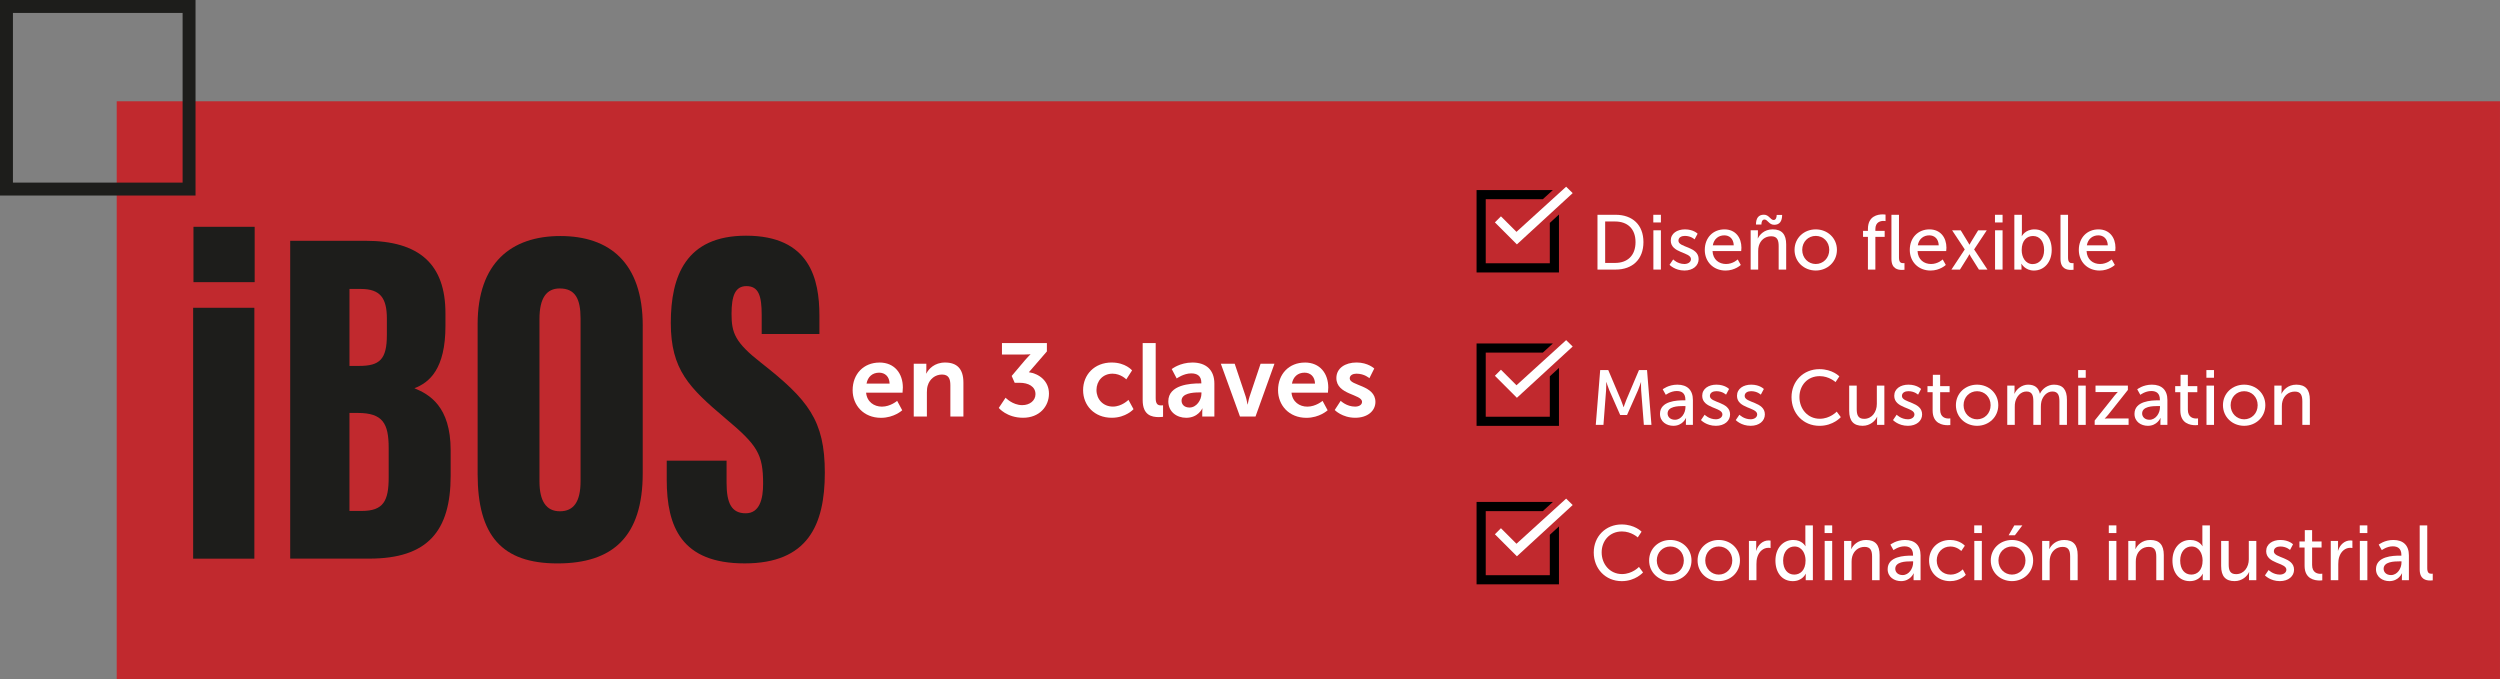 <svg xmlns="http://www.w3.org/2000/svg" id="Capa_2" data-name="Capa 2" viewBox="0 0 950.84 258.34"><rect x="0" y="0" width="950.84" height="258.34" fill="#808080" stroke="none"/><defs><style>      .cls-1 {        fill: #1d1d1b;      }      .cls-1, .cls-2, .cls-3, .cls-4 {        stroke-width: 0px;      }      .cls-2 {        fill: #000;      }      .cls-3 {        fill: #c1292e;      }      .cls-5 {        fill: none;        stroke: #1d1d1b;        stroke-miterlimit: 10;        stroke-width: 4.92px;      }      .cls-4 {        fill: #fff;      }    </style></defs><g id="Capa_1-2" data-name="Capa 1"><rect class="cls-3" x="44.39" y="38.52" width="906.44" height="219.81"></rect><g><path class="cls-4" d="M334.49,137.88c5.79,0,8.9,4.21,8.9,9.53,0,.59-.12,1.93-.12,1.93h-13.86c.32,3.5,3.03,5.32,6.02,5.32,3.23,0,5.79-2.2,5.79-2.2l1.93,3.58s-3.07,2.87-8.07,2.87c-6.65,0-10.79-4.8-10.79-10.51,0-6.18,4.21-10.51,10.2-10.51ZM338.35,145.91c-.08-2.72-1.77-4.17-3.98-4.17-2.56,0-4.33,1.57-4.8,4.17h8.78Z"></path><path class="cls-4" d="M347.52,138.35h4.8v2.32c0,.75-.08,1.38-.08,1.38h.08c.87-1.69,3.07-4.17,7.13-4.17,4.45,0,6.97,2.32,6.97,7.64v12.91h-4.96v-11.89c0-2.44-.63-4.09-3.19-4.09s-4.65,1.69-5.39,4.09c-.28.83-.35,1.73-.35,2.68v9.21h-5v-20.08Z"></path><path class="cls-4" d="M382.45,151.26s2.64,2.83,6.34,2.83c2.91,0,5.04-1.77,5.04-4.17,0-2.95-2.72-4.33-5.98-4.33h-1.93l-1.14-2.6,5.12-6.06c1.1-1.3,2.01-2.13,2.01-2.13v-.08s-.83.12-2.48.12h-8.35v-4.37h17.09v3.19l-6.85,7.91c3.86.55,7.64,3.31,7.64,8.15s-3.62,9.17-9.84,9.17-9.25-3.74-9.25-3.74l2.6-3.9Z"></path><path class="cls-4" d="M422.85,137.88c5.24,0,7.72,2.99,7.72,2.99l-2.2,3.42s-2.09-2.17-5.24-2.17c-3.7,0-6.1,2.79-6.1,6.22s2.44,6.3,6.26,6.3c3.39,0,5.9-2.56,5.9-2.56l1.93,3.54s-2.87,3.27-8.27,3.27c-6.65,0-10.91-4.69-10.91-10.51s4.25-10.51,10.91-10.51Z"></path><path class="cls-4" d="M434.59,130.48h4.96v20.95c0,2.2.75,2.76,2.05,2.76.39,0,.75-.04.75-.04v4.37s-.75.12-1.57.12c-2.76,0-6.18-.71-6.18-6.46v-21.69Z"></path><path class="cls-4" d="M456.24,145.83h.67v-.28c0-2.64-1.65-3.54-3.86-3.54-2.87,0-5.51,1.93-5.51,1.93l-1.89-3.58s3.11-2.48,7.87-2.48c5.28,0,8.35,2.91,8.35,7.99v12.56h-4.61v-1.65c0-.79.08-1.42.08-1.42h-.08s-1.54,3.54-6.1,3.54c-3.58,0-6.81-2.24-6.81-6.26,0-6.38,8.62-6.81,11.89-6.81ZM452.42,155c2.64,0,4.53-2.83,4.53-5.28v-.47h-.87c-2.56,0-6.69.35-6.69,3.15,0,1.34.98,2.6,3.03,2.6Z"></path><path class="cls-4" d="M464.32,138.35h5.28l4.17,12.44c.39,1.18.67,3.03.71,3.03h.08s.31-1.85.71-3.03l4.17-12.44h5.28l-7.21,20.08h-5.9l-7.28-20.08Z"></path><path class="cls-4" d="M496.29,137.88c5.79,0,8.9,4.21,8.9,9.53,0,.59-.12,1.93-.12,1.93h-13.86c.32,3.5,3.03,5.32,6.02,5.32,3.23,0,5.79-2.2,5.79-2.2l1.93,3.58s-3.07,2.87-8.07,2.87c-6.65,0-10.79-4.8-10.79-10.51,0-6.18,4.21-10.51,10.2-10.51ZM500.15,145.91c-.08-2.72-1.77-4.17-3.98-4.17-2.56,0-4.33,1.57-4.8,4.17h8.78Z"></path><path class="cls-4" d="M509.92,152.45s2.2,2.2,5.47,2.2c1.42,0,2.64-.63,2.64-1.81,0-2.99-9.76-2.6-9.76-9.06,0-3.74,3.35-5.91,7.68-5.91s6.73,2.28,6.73,2.28l-1.85,3.7s-1.85-1.73-4.92-1.73c-1.3,0-2.56.55-2.56,1.81,0,2.83,9.77,2.48,9.77,8.94,0,3.35-2.91,6.02-7.68,6.02-5,0-7.8-2.95-7.8-2.95l2.28-3.5Z"></path></g><g><path class="cls-4" d="M607.58,81.69h6.91c6.38,0,10.57,3.81,10.57,10.39s-4.19,10.45-10.57,10.45h-6.91v-20.85ZM614.28,100c4.69,0,7.77-2.78,7.77-7.91s-3.1-7.85-7.77-7.85h-3.78v15.77h3.78Z"></path><path class="cls-4" d="M628.81,81.69h2.89v2.92h-2.89v-2.92ZM628.84,87.59h2.86v14.94h-2.86v-14.94Z"></path><path class="cls-4" d="M636.37,98.67s1.68,1.74,4.28,1.74c1.24,0,2.48-.65,2.48-1.86,0-2.75-7.68-2.18-7.68-7.06,0-2.72,2.42-4.25,5.4-4.25,3.28,0,4.81,1.65,4.81,1.65l-1.15,2.16s-1.33-1.33-3.69-1.33c-1.24,0-2.45.53-2.45,1.83,0,2.69,7.68,2.1,7.68,7,0,2.48-2.13,4.34-5.4,4.34-3.66,0-5.67-2.18-5.67-2.18l1.39-2.04Z"></path><path class="cls-4" d="M655.86,87.24c4.22,0,6.47,3.13,6.47,7,0,.38-.09,1.24-.09,1.24h-10.9c.15,3.28,2.48,4.93,5.14,4.93s4.43-1.74,4.43-1.74l1.18,2.1s-2.21,2.13-5.79,2.13c-4.7,0-7.91-3.4-7.91-7.83,0-4.75,3.22-7.83,7.47-7.83ZM659.41,93.32c-.09-2.57-1.68-3.81-3.6-3.81-2.18,0-3.96,1.36-4.37,3.81h7.97Z"></path><path class="cls-4" d="M665.82,87.59h2.78v1.98c0,.59-.06,1.09-.06,1.09h.06c.59-1.3,2.36-3.43,5.61-3.43,3.51,0,5.14,1.92,5.14,5.73v9.57h-2.86v-8.92c0-2.1-.44-3.75-2.83-3.75s-4.11,1.51-4.72,3.66c-.18.59-.24,1.27-.24,2.01v7h-2.86v-14.94ZM670.87,81.66c1.98,0,2.45,2.01,3.72,2.01.89,0,1.15-1.06,1.15-1.92h2.07c0,2.45-1,3.75-3.01,3.75s-2.45-2.01-3.72-2.01c-.89,0-1.15,1.03-1.15,1.92h-2.07c0-2.48,1-3.75,3.01-3.75Z"></path><path class="cls-4" d="M690.59,87.24c4.46,0,8.06,3.28,8.06,7.8s-3.6,7.85-8.06,7.85-8.06-3.31-8.06-7.85,3.6-7.8,8.06-7.8ZM690.59,100.41c2.83,0,5.14-2.24,5.14-5.37s-2.3-5.32-5.14-5.32-5.14,2.21-5.14,5.32,2.33,5.37,5.14,5.37Z"></path><path class="cls-4" d="M710.44,90.1h-1.86v-2.3h1.86v-.71c0-4.93,3.72-5.55,5.61-5.55.65,0,1.09.09,1.09.09v2.45s-.3-.06-.74-.06c-1.09,0-3.13.35-3.13,3.13v.65h3.54v2.3h-3.54v12.43h-2.83v-12.43ZM719.39,81.69h2.86v16.27c0,1.8.71,2.13,1.59,2.13.27,0,.5-.03.5-.03v2.54s-.44.06-.94.06c-1.62,0-4.02-.44-4.02-4.19v-16.77Z"></path><path class="cls-4" d="M733.83,87.24c4.22,0,6.47,3.13,6.47,7,0,.38-.09,1.24-.09,1.24h-10.9c.15,3.28,2.48,4.93,5.14,4.93s4.43-1.74,4.43-1.74l1.18,2.1s-2.21,2.13-5.79,2.13c-4.7,0-7.91-3.4-7.91-7.83,0-4.75,3.22-7.83,7.47-7.83ZM737.37,93.32c-.09-2.57-1.68-3.81-3.6-3.81-2.18,0-3.96,1.36-4.37,3.81h7.97Z"></path><path class="cls-4" d="M749.01,96.72s-.24.47-.44.83l-3.13,4.99h-3.25l5.08-7.68-4.81-7.26h3.28l2.78,4.55c.24.38.5.89.5.89h.06s.27-.5.5-.89l2.78-4.55h3.28l-4.81,7.26,5.08,7.68h-3.25l-3.13-4.99c-.21-.35-.44-.83-.44-.83h-.06Z"></path><path class="cls-4" d="M758.76,81.69h2.89v2.92h-2.89v-2.92ZM758.79,87.59h2.86v14.94h-2.86v-14.94Z"></path><path class="cls-4" d="M766.14,81.69h2.86v6.82c0,.74-.06,1.27-.06,1.27h.06s1.27-2.54,4.78-2.54c4.02,0,6.56,3.19,6.56,7.83s-2.86,7.83-6.79,7.83c-3.34,0-4.7-2.57-4.7-2.57h-.06s.06.47.06,1.12v1.09h-2.72v-20.85ZM773.14,100.44c2.36,0,4.31-1.95,4.31-5.34s-1.74-5.34-4.22-5.34c-2.24,0-4.31,1.56-4.31,5.37,0,2.66,1.39,5.32,4.22,5.32Z"></path><path class="cls-4" d="M783.68,81.69h2.87v16.27c0,1.8.71,2.13,1.59,2.13.27,0,.5-.03.5-.03v2.54s-.44.06-.94.06c-1.62,0-4.02-.44-4.02-4.19v-16.77Z"></path><path class="cls-4" d="M798.12,87.24c4.22,0,6.47,3.13,6.47,7,0,.38-.09,1.24-.09,1.24h-10.9c.15,3.28,2.48,4.93,5.14,4.93s4.43-1.74,4.43-1.74l1.18,2.1s-2.21,2.13-5.79,2.13c-4.7,0-7.91-3.4-7.91-7.83,0-4.75,3.22-7.83,7.47-7.83ZM801.67,93.32c-.09-2.57-1.68-3.81-3.6-3.81-2.18,0-3.96,1.36-4.37,3.81h7.97Z"></path><path class="cls-4" d="M608.61,140.75h3.07l4.78,11.28c.47,1.15,1.03,2.81,1.03,2.81h.06s.56-1.65,1.03-2.81l4.78-11.28h3.07l1.68,20.85h-2.89l-1.03-13.14c-.09-1.27-.03-3.07-.03-3.07h-.06s-.62,1.92-1.12,3.07l-4.16,9.39h-2.6l-4.13-9.39c-.47-1.12-1.12-3.13-1.12-3.13h-.06s.03,1.86-.06,3.13l-1,13.14h-2.92l1.68-20.85Z"></path><path class="cls-4" d="M640.36,152.27h.65v-.27c0-2.45-1.39-3.28-3.28-3.28-2.3,0-4.16,1.45-4.16,1.45l-1.18-2.1s2.16-1.77,5.58-1.77c3.78,0,5.9,2.07,5.9,5.85v9.45h-2.66v-1.42c0-.68.06-1.18.06-1.18h-.06s-1.21,2.95-4.78,2.95c-2.57,0-5.08-1.56-5.08-4.55,0-4.93,6.5-5.14,9.01-5.14ZM637.05,159.65c2.42,0,3.99-2.54,3.99-4.75v-.47h-.74c-2.16,0-6.05.15-6.05,2.83,0,1.21.94,2.39,2.81,2.39Z"></path><path class="cls-4" d="M648.33,157.73s1.68,1.74,4.28,1.74c1.24,0,2.48-.65,2.48-1.86,0-2.75-7.68-2.18-7.68-7.06,0-2.72,2.42-4.25,5.4-4.25,3.28,0,4.81,1.65,4.81,1.65l-1.15,2.16s-1.33-1.33-3.69-1.33c-1.24,0-2.45.53-2.45,1.83,0,2.69,7.68,2.1,7.68,7,0,2.48-2.13,4.34-5.4,4.34-3.66,0-5.67-2.18-5.67-2.18l1.39-2.04Z"></path><path class="cls-4" d="M661.56,157.73s1.68,1.74,4.28,1.74c1.24,0,2.48-.65,2.48-1.86,0-2.75-7.68-2.18-7.68-7.06,0-2.72,2.42-4.25,5.4-4.25,3.28,0,4.81,1.65,4.81,1.65l-1.15,2.16s-1.33-1.33-3.69-1.33c-1.24,0-2.45.53-2.45,1.83,0,2.69,7.68,2.1,7.68,7,0,2.48-2.13,4.34-5.4,4.34-3.66,0-5.67-2.18-5.67-2.18l1.39-2.04Z"></path><path class="cls-4" d="M691.98,140.4c5.02,0,7.59,2.75,7.59,2.75l-1.45,2.18s-2.42-2.27-6.02-2.27c-4.67,0-7.71,3.54-7.71,7.97s3.1,8.24,7.74,8.24c3.93,0,6.44-2.72,6.44-2.72l1.56,2.1s-2.86,3.31-8.09,3.31c-6.26,0-10.66-4.78-10.66-10.9s4.55-10.66,10.6-10.66Z"></path><path class="cls-4" d="M703.32,146.66h2.86v8.92c0,2.07.41,3.72,2.81,3.72,3.04,0,4.84-2.69,4.84-5.64v-7h2.86v14.94h-2.78v-1.98c0-.62.06-1.09.06-1.09h-.06c-.62,1.48-2.57,3.42-5.49,3.42-3.37,0-5.11-1.77-5.11-5.73v-9.57Z"></path><path class="cls-4" d="M721.37,157.73s1.68,1.74,4.28,1.74c1.24,0,2.48-.65,2.48-1.86,0-2.75-7.68-2.18-7.68-7.06,0-2.72,2.42-4.25,5.4-4.25,3.28,0,4.81,1.65,4.81,1.65l-1.15,2.16s-1.33-1.33-3.69-1.33c-1.24,0-2.45.53-2.45,1.83,0,2.69,7.68,2.1,7.68,7,0,2.48-2.13,4.34-5.4,4.34-3.66,0-5.67-2.18-5.67-2.18l1.39-2.04Z"></path><path class="cls-4" d="M735.04,149.17h-1.95v-2.3h2.04v-4.31h2.78v4.31h3.6v2.3h-3.6v6.64c0,2.98,2.1,3.37,3.19,3.37.41,0,.68-.06.68-.06v2.54s-.41.06-1,.06c-1.92,0-5.73-.59-5.73-5.58v-6.97Z"></path><path class="cls-4" d="M751.96,146.3c4.46,0,8.06,3.28,8.06,7.8s-3.6,7.85-8.06,7.85-8.06-3.31-8.06-7.85,3.6-7.8,8.06-7.8ZM751.96,159.48c2.83,0,5.14-2.24,5.14-5.37s-2.3-5.32-5.14-5.32-5.14,2.21-5.14,5.32,2.33,5.37,5.14,5.37Z"></path><path class="cls-4" d="M763.42,146.66h2.78v1.98c0,.59-.06,1.09-.06,1.09h.06c.71-1.74,2.81-3.43,5.14-3.43,2.51,0,3.99,1.15,4.49,3.4h.06c.83-1.8,2.89-3.4,5.31-3.4,3.37,0,4.93,1.92,4.93,5.73v9.57h-2.86v-8.95c0-2.1-.41-3.75-2.66-3.75-2.1,0-3.66,1.77-4.19,3.81-.15.62-.21,1.3-.21,2.07v6.82h-2.86v-8.95c0-1.95-.3-3.75-2.6-3.75-2.18,0-3.72,1.8-4.28,3.93-.15.59-.18,1.27-.18,1.95v6.82h-2.86v-14.94Z"></path><path class="cls-4" d="M790.39,140.75h2.89v2.92h-2.89v-2.92ZM790.42,146.66h2.86v14.94h-2.86v-14.94Z"></path><path class="cls-4" d="M796.68,159.95l7.53-9.45c.65-.8,1.24-1.39,1.24-1.39v-.06s-.47.06-1.45.06h-7v-2.45h12.31v1.65l-7.53,9.48c-.62.77-1.27,1.36-1.27,1.36v.06s.5-.06,1.48-.06h7.59v2.45h-12.9v-1.65Z"></path><path class="cls-4" d="M820.83,152.27h.65v-.27c0-2.45-1.39-3.28-3.28-3.28-2.3,0-4.16,1.45-4.16,1.45l-1.18-2.1s2.16-1.77,5.58-1.77c3.78,0,5.9,2.07,5.9,5.85v9.45h-2.66v-1.42c0-.68.06-1.18.06-1.18h-.06s-1.21,2.95-4.78,2.95c-2.57,0-5.08-1.56-5.08-4.55,0-4.93,6.5-5.14,9.01-5.14ZM817.53,159.65c2.42,0,3.99-2.54,3.99-4.75v-.47h-.74c-2.16,0-6.05.15-6.05,2.83,0,1.21.94,2.39,2.81,2.39Z"></path><path class="cls-4" d="M829.25,149.17h-1.95v-2.3h2.04v-4.31h2.78v4.31h3.6v2.3h-3.6v6.64c0,2.98,2.1,3.37,3.19,3.37.41,0,.68-.06.68-.06v2.54s-.41.06-1,.06c-1.92,0-5.73-.59-5.73-5.58v-6.97Z"></path><path class="cls-4" d="M839.17,140.75h2.89v2.92h-2.89v-2.92ZM839.21,146.66h2.86v14.94h-2.86v-14.94Z"></path><path class="cls-4" d="M853.53,146.3c4.46,0,8.06,3.28,8.06,7.8s-3.6,7.85-8.06,7.85-8.06-3.31-8.06-7.85,3.6-7.8,8.06-7.8ZM853.53,159.48c2.83,0,5.14-2.24,5.14-5.37s-2.3-5.32-5.14-5.32-5.14,2.21-5.14,5.32,2.33,5.37,5.14,5.37Z"></path><path class="cls-4" d="M864.99,146.66h2.78v1.98c0,.59-.06,1.09-.06,1.09h.06c.59-1.3,2.36-3.43,5.61-3.43,3.51,0,5.14,1.92,5.14,5.73v9.57h-2.86v-8.92c0-2.1-.44-3.75-2.83-3.75s-4.11,1.51-4.72,3.66c-.18.59-.24,1.27-.24,2.01v7h-2.86v-14.94Z"></path><path class="cls-4" d="M616.76,199.47c5.02,0,7.59,2.75,7.59,2.75l-1.45,2.18s-2.42-2.27-6.02-2.27c-4.67,0-7.71,3.54-7.71,7.97s3.1,8.24,7.74,8.24c3.93,0,6.44-2.72,6.44-2.72l1.56,2.1s-2.86,3.31-8.09,3.31c-6.26,0-10.66-4.78-10.66-10.9s4.55-10.66,10.6-10.66Z"></path><path class="cls-4" d="M635.28,205.37c4.46,0,8.06,3.28,8.06,7.8s-3.6,7.85-8.06,7.85-8.06-3.31-8.06-7.85,3.6-7.8,8.06-7.8ZM635.28,218.54c2.83,0,5.14-2.24,5.14-5.37s-2.3-5.32-5.14-5.32-5.14,2.21-5.14,5.32,2.33,5.37,5.14,5.37Z"></path><path class="cls-4" d="M653.71,205.37c4.46,0,8.06,3.28,8.06,7.8s-3.6,7.85-8.06,7.85-8.06-3.31-8.06-7.85,3.6-7.8,8.06-7.8ZM653.71,218.54c2.83,0,5.14-2.24,5.14-5.37s-2.3-5.32-5.14-5.32-5.14,2.21-5.14,5.32,2.33,5.37,5.14,5.37Z"></path><path class="cls-4" d="M665.17,205.73h2.78v2.6c0,.62-.06,1.12-.06,1.12h.06c.68-2.19,2.42-3.9,4.72-3.9.38,0,.74.06.74.06v2.83s-.38-.09-.83-.09c-1.83,0-3.51,1.3-4.19,3.51-.27.86-.35,1.77-.35,2.69v6.11h-2.86v-14.94Z"></path><path class="cls-4" d="M682.03,205.37c3.45,0,4.61,2.36,4.61,2.36h.06s-.06-.44-.06-1v-6.91h2.86v20.85h-2.72v-1.42c0-.59.03-1,.03-1h-.06s-1.21,2.78-4.9,2.78c-4.05,0-6.59-3.19-6.59-7.83s2.81-7.83,6.76-7.83ZM682.41,218.54c2.22,0,4.31-1.57,4.31-5.37,0-2.66-1.39-5.32-4.22-5.32-2.36,0-4.31,1.95-4.31,5.34s1.74,5.35,4.22,5.35Z"></path><path class="cls-4" d="M693.96,199.82h2.89v2.92h-2.89v-2.92ZM693.99,205.73h2.86v14.94h-2.86v-14.94Z"></path><path class="cls-4" d="M701.35,205.73h2.78v1.98c0,.59-.06,1.09-.06,1.09h.06c.59-1.3,2.36-3.43,5.61-3.43,3.51,0,5.14,1.92,5.14,5.73v9.57h-2.86v-8.92c0-2.1-.44-3.75-2.83-3.75s-4.11,1.51-4.72,3.66c-.18.59-.24,1.27-.24,2.01v7h-2.86v-14.94Z"></path><path class="cls-4" d="M726.95,211.34h.65v-.27c0-2.45-1.39-3.28-3.28-3.28-2.3,0-4.16,1.45-4.16,1.45l-1.18-2.1s2.16-1.77,5.58-1.77c3.78,0,5.9,2.07,5.9,5.85v9.45h-2.66v-1.42c0-.68.06-1.18.06-1.18h-.06s-1.21,2.95-4.78,2.95c-2.57,0-5.08-1.56-5.08-4.55,0-4.93,6.5-5.14,9.01-5.14ZM723.64,218.72c2.42,0,3.99-2.54,3.99-4.75v-.47h-.74c-2.16,0-6.05.15-6.05,2.83,0,1.21.94,2.39,2.81,2.39Z"></path><path class="cls-4" d="M741.69,205.37c3.75,0,5.61,2.19,5.61,2.19l-1.36,2.01s-1.59-1.71-4.13-1.71c-3.01,0-5.2,2.24-5.2,5.32s2.19,5.37,5.29,5.37c2.78,0,4.61-2.01,4.61-2.01l1.15,2.1s-2.07,2.39-5.96,2.39c-4.7,0-8-3.34-8-7.83s3.31-7.83,8-7.83Z"></path><path class="cls-4" d="M750.87,199.82h2.89v2.92h-2.89v-2.92ZM750.9,205.73h2.86v14.94h-2.86v-14.94Z"></path><path class="cls-4" d="M765.22,205.37c4.46,0,8.06,3.28,8.06,7.8s-3.6,7.85-8.06,7.85-8.06-3.31-8.06-7.85,3.6-7.8,8.06-7.8ZM765.22,218.54c2.83,0,5.14-2.24,5.14-5.37s-2.3-5.32-5.14-5.32-5.14,2.21-5.14,5.32,2.33,5.37,5.14,5.37ZM766.11,199.82h3.07l-2.83,3.75h-2.39l2.16-3.75Z"></path><path class="cls-4" d="M776.68,205.73h2.78v1.98c0,.59-.06,1.09-.06,1.09h.06c.59-1.3,2.36-3.43,5.61-3.43,3.51,0,5.14,1.92,5.14,5.73v9.57h-2.86v-8.92c0-2.1-.44-3.75-2.83-3.75s-4.11,1.51-4.72,3.66c-.18.59-.24,1.27-.24,2.01v7h-2.86v-14.94Z"></path><path class="cls-4" d="M802.05,199.82h2.89v2.92h-2.89v-2.92ZM802.08,205.73h2.86v14.94h-2.86v-14.94Z"></path><path class="cls-4" d="M809.44,205.73h2.78v1.98c0,.59-.06,1.09-.06,1.09h.06c.59-1.3,2.36-3.43,5.61-3.43,3.51,0,5.14,1.92,5.14,5.73v9.57h-2.86v-8.92c0-2.1-.44-3.75-2.83-3.75s-4.11,1.51-4.72,3.66c-.18.59-.24,1.27-.24,2.01v7h-2.86v-14.94Z"></path><path class="cls-4" d="M833.03,205.37c3.46,0,4.61,2.36,4.61,2.36h.06s-.06-.44-.06-1v-6.91h2.86v20.85h-2.72v-1.42c0-.59.03-1,.03-1h-.06s-1.21,2.78-4.9,2.78c-4.05,0-6.59-3.19-6.59-7.83s2.81-7.83,6.76-7.83ZM833.42,218.54c2.22,0,4.31-1.57,4.31-5.37,0-2.66-1.39-5.32-4.22-5.32-2.36,0-4.31,1.95-4.31,5.34s1.74,5.35,4.22,5.35Z"></path><path class="cls-4" d="M844.79,205.73h2.86v8.92c0,2.07.41,3.72,2.81,3.72,3.04,0,4.84-2.69,4.84-5.64v-7h2.86v14.94h-2.78v-1.98c0-.62.06-1.09.06-1.09h-.06c-.62,1.48-2.57,3.42-5.49,3.42-3.37,0-5.11-1.77-5.11-5.73v-9.57Z"></path><path class="cls-4" d="M862.83,216.8s1.68,1.74,4.28,1.74c1.24,0,2.48-.65,2.48-1.86,0-2.75-7.68-2.18-7.68-7.06,0-2.72,2.42-4.25,5.4-4.25,3.28,0,4.81,1.65,4.81,1.65l-1.15,2.16s-1.33-1.33-3.69-1.33c-1.24,0-2.45.53-2.45,1.83,0,2.69,7.68,2.1,7.68,7,0,2.48-2.13,4.34-5.4,4.34-3.66,0-5.67-2.18-5.67-2.18l1.39-2.04Z"></path><path class="cls-4" d="M876.51,208.24h-1.95v-2.3h2.04v-4.31h2.78v4.31h3.6v2.3h-3.6v6.64c0,2.98,2.1,3.37,3.19,3.37.41,0,.68-.06.68-.06v2.54s-.41.06-1,.06c-1.92,0-5.73-.59-5.73-5.58v-6.97Z"></path><path class="cls-4" d="M886.46,205.73h2.78v2.6c0,.62-.06,1.12-.06,1.12h.06c.68-2.19,2.42-3.9,4.72-3.9.38,0,.74.06.74.06v2.83s-.38-.09-.83-.09c-1.83,0-3.51,1.3-4.19,3.51-.27.86-.35,1.77-.35,2.69v6.11h-2.86v-14.94Z"></path><path class="cls-4" d="M897.5,199.82h2.89v2.92h-2.89v-2.92ZM897.53,205.73h2.86v14.94h-2.86v-14.94Z"></path><path class="cls-4" d="M912.68,211.34h.65v-.27c0-2.45-1.39-3.28-3.28-3.28-2.3,0-4.16,1.45-4.16,1.45l-1.18-2.1s2.16-1.77,5.58-1.77c3.78,0,5.9,2.07,5.9,5.85v9.45h-2.66v-1.42c0-.68.06-1.18.06-1.18h-.06s-1.21,2.95-4.78,2.95c-2.57,0-5.08-1.56-5.08-4.55,0-4.93,6.5-5.14,9.01-5.14ZM909.38,218.72c2.42,0,3.99-2.54,3.99-4.75v-.47h-.74c-2.16,0-6.05.15-6.05,2.83,0,1.21.94,2.39,2.81,2.39Z"></path><path class="cls-4" d="M920.3,199.82h2.87v16.27c0,1.8.71,2.13,1.59,2.13.27,0,.5-.03.5-.03v2.54s-.44.06-.94.06c-1.62,0-4.02-.44-4.02-4.19v-16.77Z"></path></g><g><path class="cls-1" d="M73.46,117.06h23.28v95.42h-23.28v-95.42ZM73.58,86.26h23.28v21.05h-23.28v-21.05Z"></path><path class="cls-1" d="M110.37,91.58h28.58c20.54,0,30.47,8.89,30.47,27.58v4.8c0,16.38-6.1,21.53-11.81,23.7,5.58,2.3,13.79,6.79,13.79,23.64v9.62c0,21.12-8.81,31.54-30.9,31.54h-30.13v-120.89ZM136.6,139.17c7.85,0,10.54-2.52,10.54-11.77v-6.25c0-7.75-2.49-11.25-9.86-11.25h-4.36v29.27h3.68ZM132.92,194.33h4.65c8.3,0,10.26-3.84,10.26-12.8v-11.09c0-9.38-2.22-13.38-11.76-13.38h-3.16v37.27Z"></path><path class="cls-1" d="M244.45,123.93v56.08c0,23.99-11.29,34.28-32.42,34.28s-30.37-10.54-30.37-34.04v-56.95c0-23.34,12.83-33.53,31.45-33.53s31.35,10.02,31.35,34.16ZM205.18,121.31v61.79c0,7.47,2.56,11.36,7.76,11.36s7.87-3.53,7.87-11.48v-61.86c0-7.55-2.09-11.41-7.94-11.41-4.95,0-7.69,3.57-7.69,11.6Z"></path><path class="cls-1" d="M276.34,175.21v8.37c0,7.95,1.97,11.64,7.28,11.64s6.62-5.47,6.62-11.18c0-11.41-2.15-14.71-14.49-25.04-13.62-11.54-20.62-18.37-20.62-36.18s5.72-33.18,28.62-33.18c24.32,0,27.9,16.58,27.9,30.42v6.96h-21.95v-7.24c0-7.33-1.2-10.96-5.8-10.96-4.29,0-5.67,3.69-5.67,10.54,0,7.28,1.32,10.88,11.32,18.68,17.78,13.97,24.16,21.81,24.16,41.72s-6.47,34.52-30.49,34.52-29.64-13.91-29.64-31.83v-7.25h22.77Z"></path></g><polygon class="cls-2" points="589.45 84.78 589.45 100.14 565.08 100.14 565.08 75.77 586.79 75.77 590.62 72.28 561.59 72.28 561.59 103.62 592.93 103.62 592.93 81.58 589.45 84.78"></polygon><polygon class="cls-4" points="595.66 71.01 576.77 88.18 570.86 82.28 568.56 84.58 576.93 92.95 598.15 73.45 595.66 71.01"></polygon><polygon class="cls-2" points="589.45 143.13 589.45 158.49 565.08 158.49 565.08 134.11 586.79 134.11 590.62 130.63 561.59 130.63 561.59 161.97 592.93 161.97 592.93 139.93 589.45 143.13"></polygon><polygon class="cls-4" points="595.66 129.36 576.77 146.53 570.86 140.62 568.56 142.92 576.93 151.3 598.15 131.8 595.66 129.36"></polygon><polygon class="cls-2" points="589.45 203.41 589.45 218.77 565.08 218.77 565.08 194.39 586.79 194.39 590.62 190.91 561.59 190.91 561.59 222.25 592.93 222.25 592.93 200.21 589.45 203.41"></polygon><polygon class="cls-4" points="595.66 189.64 576.77 206.81 570.86 200.9 568.56 203.2 576.93 211.58 598.15 192.08 595.66 189.64"></polygon><rect class="cls-5" x="2.46" y="2.46" width="69.45" height="69.45"></rect></g></svg>